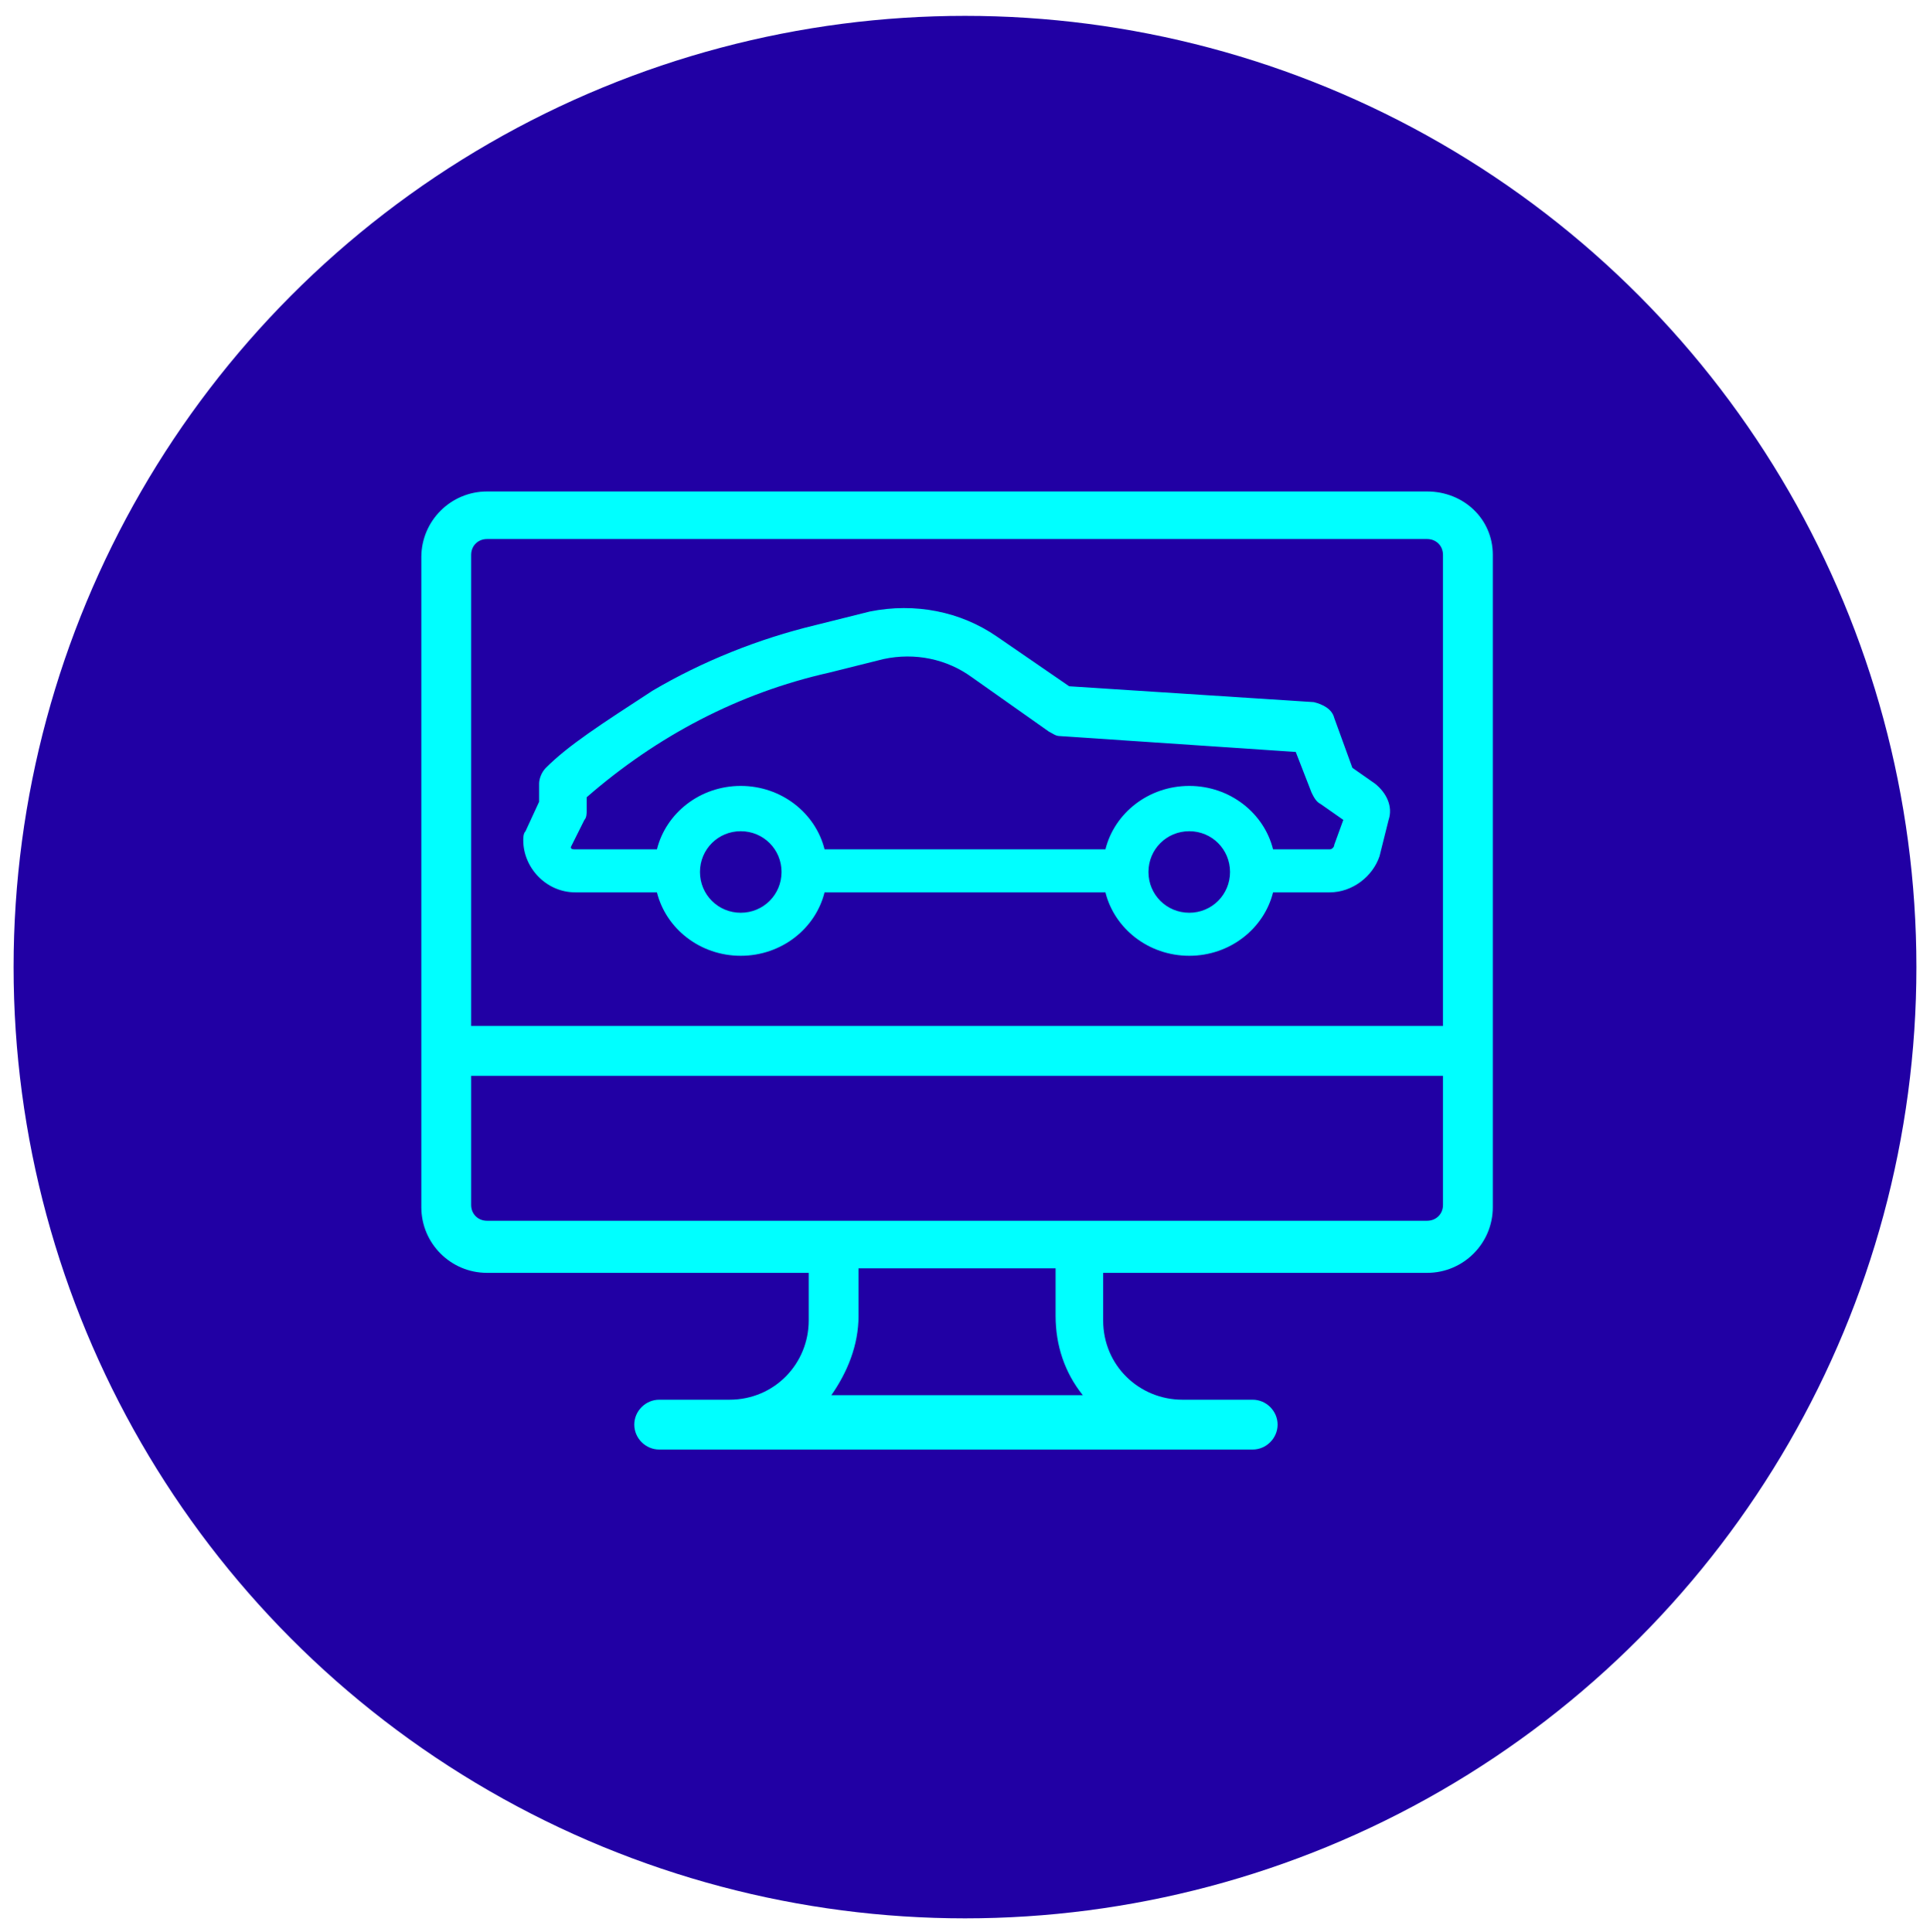 <?xml version="1.0" encoding="UTF-8"?> <!-- Generator: Adobe Illustrator 21.0.2, SVG Export Plug-In . SVG Version: 6.00 Build 0) --> <svg xmlns="http://www.w3.org/2000/svg" xmlns:xlink="http://www.w3.org/1999/xlink" version="1.1" id="Layer_1" x="0px" y="0px" viewBox="0 0 85.2 85.3" style="enable-background:new 0 0 85.2 85.3;" xml:space="preserve"> <style type="text/css"> .st0{fill:#009DDC;} .st1{fill:#FFFFFF;} .st2{fill:#00FFFF;} .st3{fill:#2100A4;} </style> <g> <circle class="st3" cx="42.6" cy="42.7" r="42"></circle> <path class="st2" d="M63,21.7H21.5c-1.6,0-2.9,1.3-2.9,2.9v28.7c0,1.6,1.3,2.9,2.9,2.9h14.2v2.1c0,1.9-1.5,3.5-3.5,3.5h-3.1 c-0.6,0-1.1,0.5-1.1,1.1c0,0.6,0.5,1.1,1.1,1.1h26.2c0.6,0,1.1-0.5,1.1-1.1c0-0.6-0.5-1.1-1.1-1.1h-3.1c-1.9,0-3.5-1.5-3.5-3.5 v-2.1H63c1.6,0,2.9-1.3,2.9-2.9V24.5C65.9,22.9,64.6,21.7,63,21.7z M36.7,61.6c0.7-1,1.2-2.2,1.2-3.5v-2.1h8.7v2.1 c0,1.3,0.4,2.5,1.2,3.5H36.7z M63.7,53.2c0,0.4-0.3,0.7-0.7,0.7H21.5c-0.4,0-0.7-0.3-0.7-0.7v-5.7h42.9V53.2z M63.7,45.3H20.8V24.5 c0-0.4,0.3-0.7,0.7-0.7H63c0.4,0,0.7,0.3,0.7,0.7V45.3z"></path> <path class="st2" d="M60.7,34.6l-1-0.7l-0.8-2.2c-0.1-0.4-0.5-0.6-0.9-0.7l-10.8-0.7L44,28.1c-1.6-1.1-3.6-1.5-5.6-1.1l-2.4,0.6 c-2.5,0.6-5,1.6-7.2,2.9c-2.3,1.5-3.7,2.4-4.7,3.4c-0.2,0.2-0.3,0.5-0.3,0.7v0.8l-0.6,1.3c-0.1,0.1-0.1,0.3-0.1,0.4 c0,1.2,1,2.3,2.3,2.3H29c0.4,1.6,1.9,2.8,3.7,2.8c1.8,0,3.3-1.2,3.7-2.8h12.4c0.4,1.6,1.9,2.8,3.7,2.8c1.8,0,3.3-1.2,3.7-2.8h2.5 c1,0,1.9-0.7,2.2-1.6l0.4-1.6C61.5,35.6,61.2,35,60.7,34.6z M58.9,37.3c0,0.1-0.1,0.2-0.2,0.2h-2.5c-0.4-1.6-1.9-2.8-3.7-2.8 s-3.3,1.2-3.7,2.8H36.4c-0.4-1.6-1.9-2.8-3.7-2.8c-1.8,0-3.3,1.2-3.7,2.8h-3.6c-0.1,0-0.2,0-0.2-0.1l0.6-1.2 c0.1-0.1,0.1-0.3,0.1-0.4v-0.6c3.1-2.7,6.7-4.6,10.7-5.5l2.4-0.6c1.4-0.3,2.8,0,3.9,0.8l3.4,2.4c0.2,0.1,0.3,0.2,0.5,0.2l10.4,0.7 l0.7,1.8c0.1,0.2,0.2,0.4,0.4,0.5l1,0.7L58.9,37.3z M54.3,38.5c0,1-0.8,1.8-1.8,1.8c-1,0-1.8-0.8-1.8-1.8c0-1,0.8-1.8,1.8-1.8 C53.5,36.7,54.3,37.5,54.3,38.5z M34.5,38.5c0,1-0.8,1.8-1.8,1.8c-1,0-1.8-0.8-1.8-1.8c0-1,0.8-1.8,1.8-1.8 C33.7,36.7,34.5,37.5,34.5,38.5z"></path> </g> </svg> 